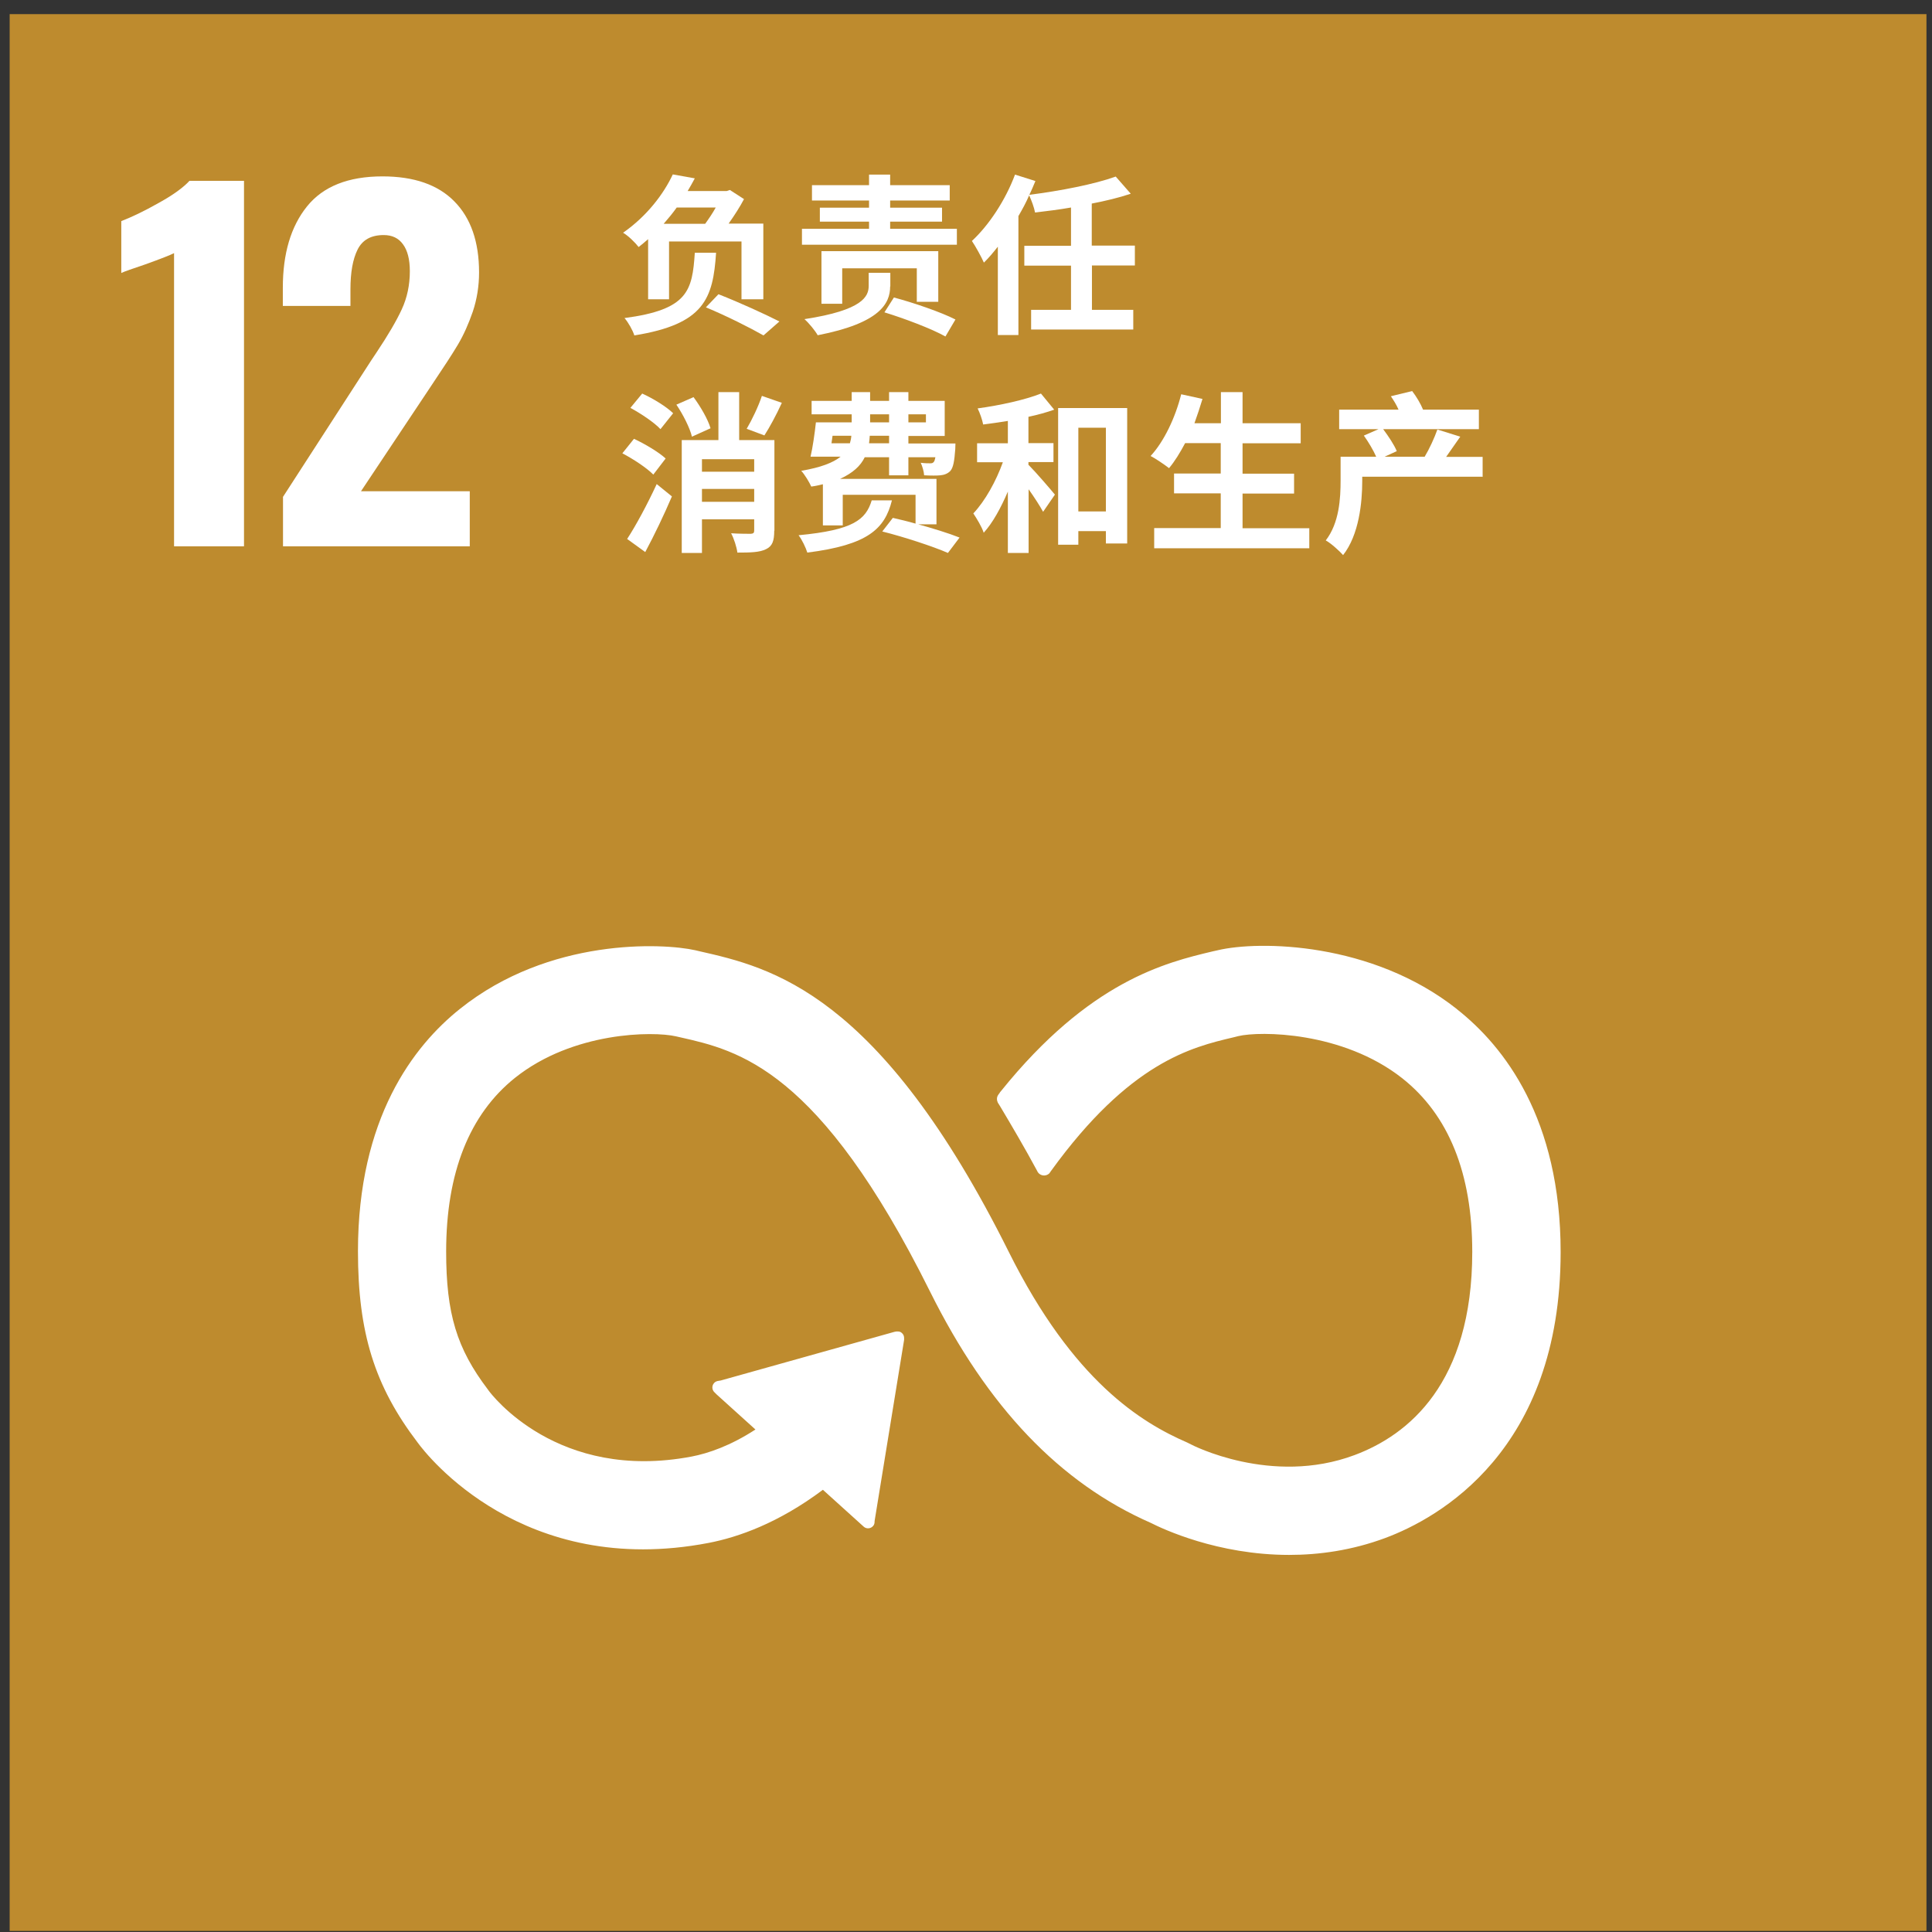 <svg viewBox="0 0 108 108" xmlns="http://www.w3.org/2000/svg"><rect x="0" y="0" width="108" height="108" fill="#333333" stroke="none"/><path d="m.54.79h107.15v107.15h-107.15z" fill="#be8b2e"/><g fill="#fff"><path d="m9.73 14.15c-.19.1-.72.31-1.61.63-.71.24-1.15.39-1.34.48v-2.9c.57-.22 1.27-.55 2.08-1.01.82-.45 1.39-.87 1.73-1.24h3.05v20.43h-3.91z"/><path d="m15.81 27.79 4.94-7.64.3-.45c.64-.96 1.11-1.76 1.41-2.41s.45-1.36.45-2.13c0-.66-.13-1.16-.38-1.5-.25-.35-.61-.52-1.08-.52-.71 0-1.19.27-1.46.81s-.4 1.28-.4 2.22v.93h-3.78v-1.01c0-1.92.45-3.43 1.35-4.55s2.31-1.68 4.22-1.68c1.77 0 3.11.47 4.02 1.4.92.93 1.38 2.26 1.38 3.97 0 .77-.12 1.5-.35 2.19-.24.69-.51 1.3-.83 1.84s-.82 1.3-1.49 2.3l-3.93 5.9h6.08v3.08h-10.44v-2.75z"/><path d="m36.24 13.36c-.17.15-.36.31-.54.45-.19-.25-.59-.64-.87-.8 1.35-.94 2.28-2.19 2.78-3.26l1.23.22c-.12.23-.26.47-.4.71h2.18l.18-.06.79.51c-.22.42-.54.92-.86 1.37h1.94v4.23h-1.22v-3.23h-4.05v3.23h-1.17v-3.38zm3.79.76c-.17 2.58-.66 4-4.57 4.63-.09-.29-.34-.73-.55-.97 3.55-.47 3.79-1.52 3.93-3.65h1.19zm-2.2-2.52c-.22.31-.47.61-.73.91h2.32c.21-.29.42-.6.59-.91h-2.17zm2.34 4.85c1.22.48 2.59 1.11 3.4 1.52l-.89.78c-.74-.42-2.02-1.07-3.22-1.57l.7-.73z"/><path d="m53.49 12.79v.89h-8.66v-.89h3.75v-.4h-2.75v-.78h2.75v-.4h-3.19v-.86h3.19v-.59h1.18v.59h3.33v.86h-3.33v.4h2.9v.78h-2.9v.4zm-3.73 3.22c0 .95-.56 2.05-4.05 2.73-.14-.25-.48-.67-.74-.9 3.28-.5 3.59-1.28 3.59-1.86v-.73h1.21v.76zm1.49.85v-1.86h-4.17v1.98h-1.16v-2.94h6.53v2.83h-1.21zm-1.28-.23c1.09.29 2.64.82 3.44 1.23l-.56.95c-.76-.43-2.3-1.01-3.41-1.35z"/><path d="m61.04 14.85v2.47h2.31v1.1h-5.71v-1.1h2.23v-2.47h-2.61v-1.11h2.61v-2.14c-.67.12-1.36.2-2.01.28-.05-.28-.2-.68-.33-.96-.17.4-.38.78-.6 1.16v6.65h-1.15v-4.94c-.26.33-.51.63-.78.89-.12-.28-.47-.92-.67-1.21.96-.89 1.88-2.29 2.41-3.71l1.14.36c-.11.26-.21.51-.34.77 1.73-.22 3.64-.59 4.83-1.02l.84.96c-.66.22-1.4.4-2.18.55v2.35h2.41v1.11h-2.41z"/><path d="m36.52 26.53c-.36-.37-1.12-.87-1.73-1.19l.65-.81c.6.28 1.38.74 1.77 1.1zm-1.47 3.61c.48-.73 1.14-1.95 1.66-3.08l.85.69c-.44 1.03-.97 2.14-1.49 3.11l-1.01-.73zm.85-8.14c.6.27 1.35.73 1.73 1.1l-.71.89c-.34-.37-1.09-.87-1.68-1.19zm2.78 2.41c-.11-.47-.49-1.23-.87-1.79l.96-.42c.39.53.8 1.23.95 1.74zm4.6 5.26c0 .56-.1.86-.46 1.03-.36.18-.88.19-1.6.19-.04-.31-.19-.78-.35-1.08.44.03.95.03 1.1.03.15-.01.19-.06.19-.18v-.63h-2.92v1.88h-1.13v-6.31h2.05v-2.68h1.16v2.68h1.97v5.07zm-4.04-3.3h2.92v-.7h-2.92zm2.92.96h-2.92v.72h2.92zm1.54-4.8c-.31.68-.68 1.36-.97 1.81l-.99-.37c.29-.49.66-1.26.85-1.84l1.12.39z"/><path d="m49.86 27.97c-.4 1.59-1.33 2.49-4.73 2.92-.08-.26-.3-.73-.49-.97 3.07-.29 3.76-.87 4.09-1.95zm1.33 1.3c.91.25 1.85.54 2.45.78l-.65.86c-.82-.36-2.47-.9-3.67-1.2l.59-.76c.39.09.82.19 1.27.32v-1.61h-4.07v1.71h-1.11v-2.3c-.2.05-.42.1-.65.13-.1-.23-.37-.68-.56-.88 1.1-.19 1.77-.45 2.2-.79h-1.68c.12-.51.23-1.28.3-1.92h2v-.45h-2.24v-.75h2.24v-.49h1.03v.49h1.06v-.49h1.08v.49h2.03v1.96h-2.03v.42h2.63s-.01.2-.01.32c-.05.67-.11 1.02-.27 1.21-.15.16-.35.23-.56.25-.18.02-.54.02-.91 0-.01-.2-.1-.51-.19-.7.23.03.42.03.53.03.09 0 .15-.01.2-.08.04-.04.06-.12.09-.26h-1.51v1.01h-1.08v-1.01h-1.36c-.23.48-.66.88-1.38 1.21h5.39v2.54h-1.17zm-4.71-4.49h1.03c.04-.14.07-.27.08-.42h-1.05zm3.22-.42h-1.08c-.01.15-.02.28-.04.42h1.12zm-1.06-.75h1.06v-.45h-1.06zm2.14 0h.98v-.45h-.98z"/><path d="m57.5 25.99c.39.39 1.26 1.4 1.47 1.66l-.66.96c-.18-.33-.49-.81-.81-1.26v3.56h-1.16v-3.43c-.39.91-.84 1.74-1.35 2.3-.11-.34-.39-.79-.58-1.08.66-.7 1.27-1.8 1.65-2.86h-1.44v-1.06h1.72v-1.25c-.47.08-.93.14-1.38.2-.05-.26-.18-.64-.31-.9 1.25-.17 2.66-.48 3.54-.83l.74.9c-.42.15-.92.29-1.44.4v1.47h1.4v1.06h-1.4v.16zm5.51-3.18v7.57h-1.19v-.69h-1.54v.76h-1.13v-7.64zm-1.19 1.1h-1.54v4.68h1.54z"/><path d="m73.19 29.52v1.13h-8.67v-1.13h3.72v-1.94h-2.61v-1.11h2.61v-1.7h-1.99c-.28.53-.58 1.02-.9 1.4-.23-.18-.74-.53-1.03-.68.75-.81 1.38-2.14 1.71-3.45l1.19.26c-.14.46-.29.92-.45 1.36h1.48v-1.74h1.21v1.74h3.25v1.12h-3.25v1.7h2.88v1.11h-2.88v1.94h3.74z"/><path d="m82.86 26.65h-6.71v.24c0 1.2-.18 3.01-1.07 4.14-.19-.22-.7-.68-.97-.82.76-.98.83-2.36.83-3.35v-1.33h1.99c-.16-.36-.43-.82-.69-1.18l.82-.36h-2.2v-1.09h3.32c-.11-.26-.28-.53-.43-.75l1.19-.29c.24.31.48.72.61 1.04h3.12v1.09h-5.35c.29.39.62.88.76 1.23l-.68.31h2.24c.26-.43.55-1.06.71-1.52l1.28.4c-.27.39-.55.79-.79 1.13h2.04v1.12z"/><path d="m81.43 56.4c-4.75-3.75-11.05-3.83-13.36-3.28l-.27.06c-2.66.63-6.9 1.67-11.85 7.82-.03.03-.06.07-.08.11l-.06.08c-.05.07-.08.15-.08.24 0 .08.02.14.05.21l.12.19c.62 1.04 1.41 2.38 2.07 3.61 0 .01.01.02.02.04.07.14.21.23.38.23.11 0 .22-.05.29-.12.03-.04.06-.08.09-.13 4.4-6.08 7.85-6.92 10.19-7.47l.28-.07c1.21-.29 5.83-.27 9.16 2.35 2.6 2.05 3.92 5.32 3.92 9.71 0 7.36-3.58 10.24-6.58 11.36-4.65 1.74-9.12-.58-9.15-.6l-.2-.1c-2.56-1.11-6.37-3.42-9.97-10.64-7.25-14.55-13.31-15.92-17.32-16.83l-.21-.05c-1.83-.41-8.17-.71-13.15 3.27-2.61 2.08-5.71 6.12-5.71 13.56 0 4.54.93 7.53 3.33 10.68.52.72 5.89 7.61 16.27 5.62 1.66-.32 3.91-1.11 6.39-2.97l2.28 2.06c.15.14.39.12.52-.03.07-.07.09-.16.09-.25v-.03l1.65-10.13v-.11c0-.1-.04-.2-.12-.27-.07-.07-.15-.09-.24-.09h-.07s-.11.02-.11.02l-9.71 2.72-.18.03c-.07.02-.14.05-.19.11-.14.15-.13.39.03.53l.11.11 2.17 1.96c-1.4.91-2.63 1.33-3.56 1.51-7.51 1.43-11.21-3.49-11.35-3.68l-.05-.07c-1.74-2.29-2.33-4.24-2.33-7.71 0-4.4 1.3-7.67 3.85-9.71 3.25-2.59 7.72-2.61 8.99-2.32l.22.05c3.29.74 7.79 1.76 13.99 14.22 3.22 6.47 7.26 10.7 12.34 12.93.65.33 3.73 1.79 7.73 1.79 1.67 0 3.51-.25 5.39-.95 2.94-1.1 9.79-4.85 9.79-15.98 0-7.44-3.15-11.49-5.79-13.57"/></g><path d="m0 0h108v108h-108z" fill="none"/></svg>